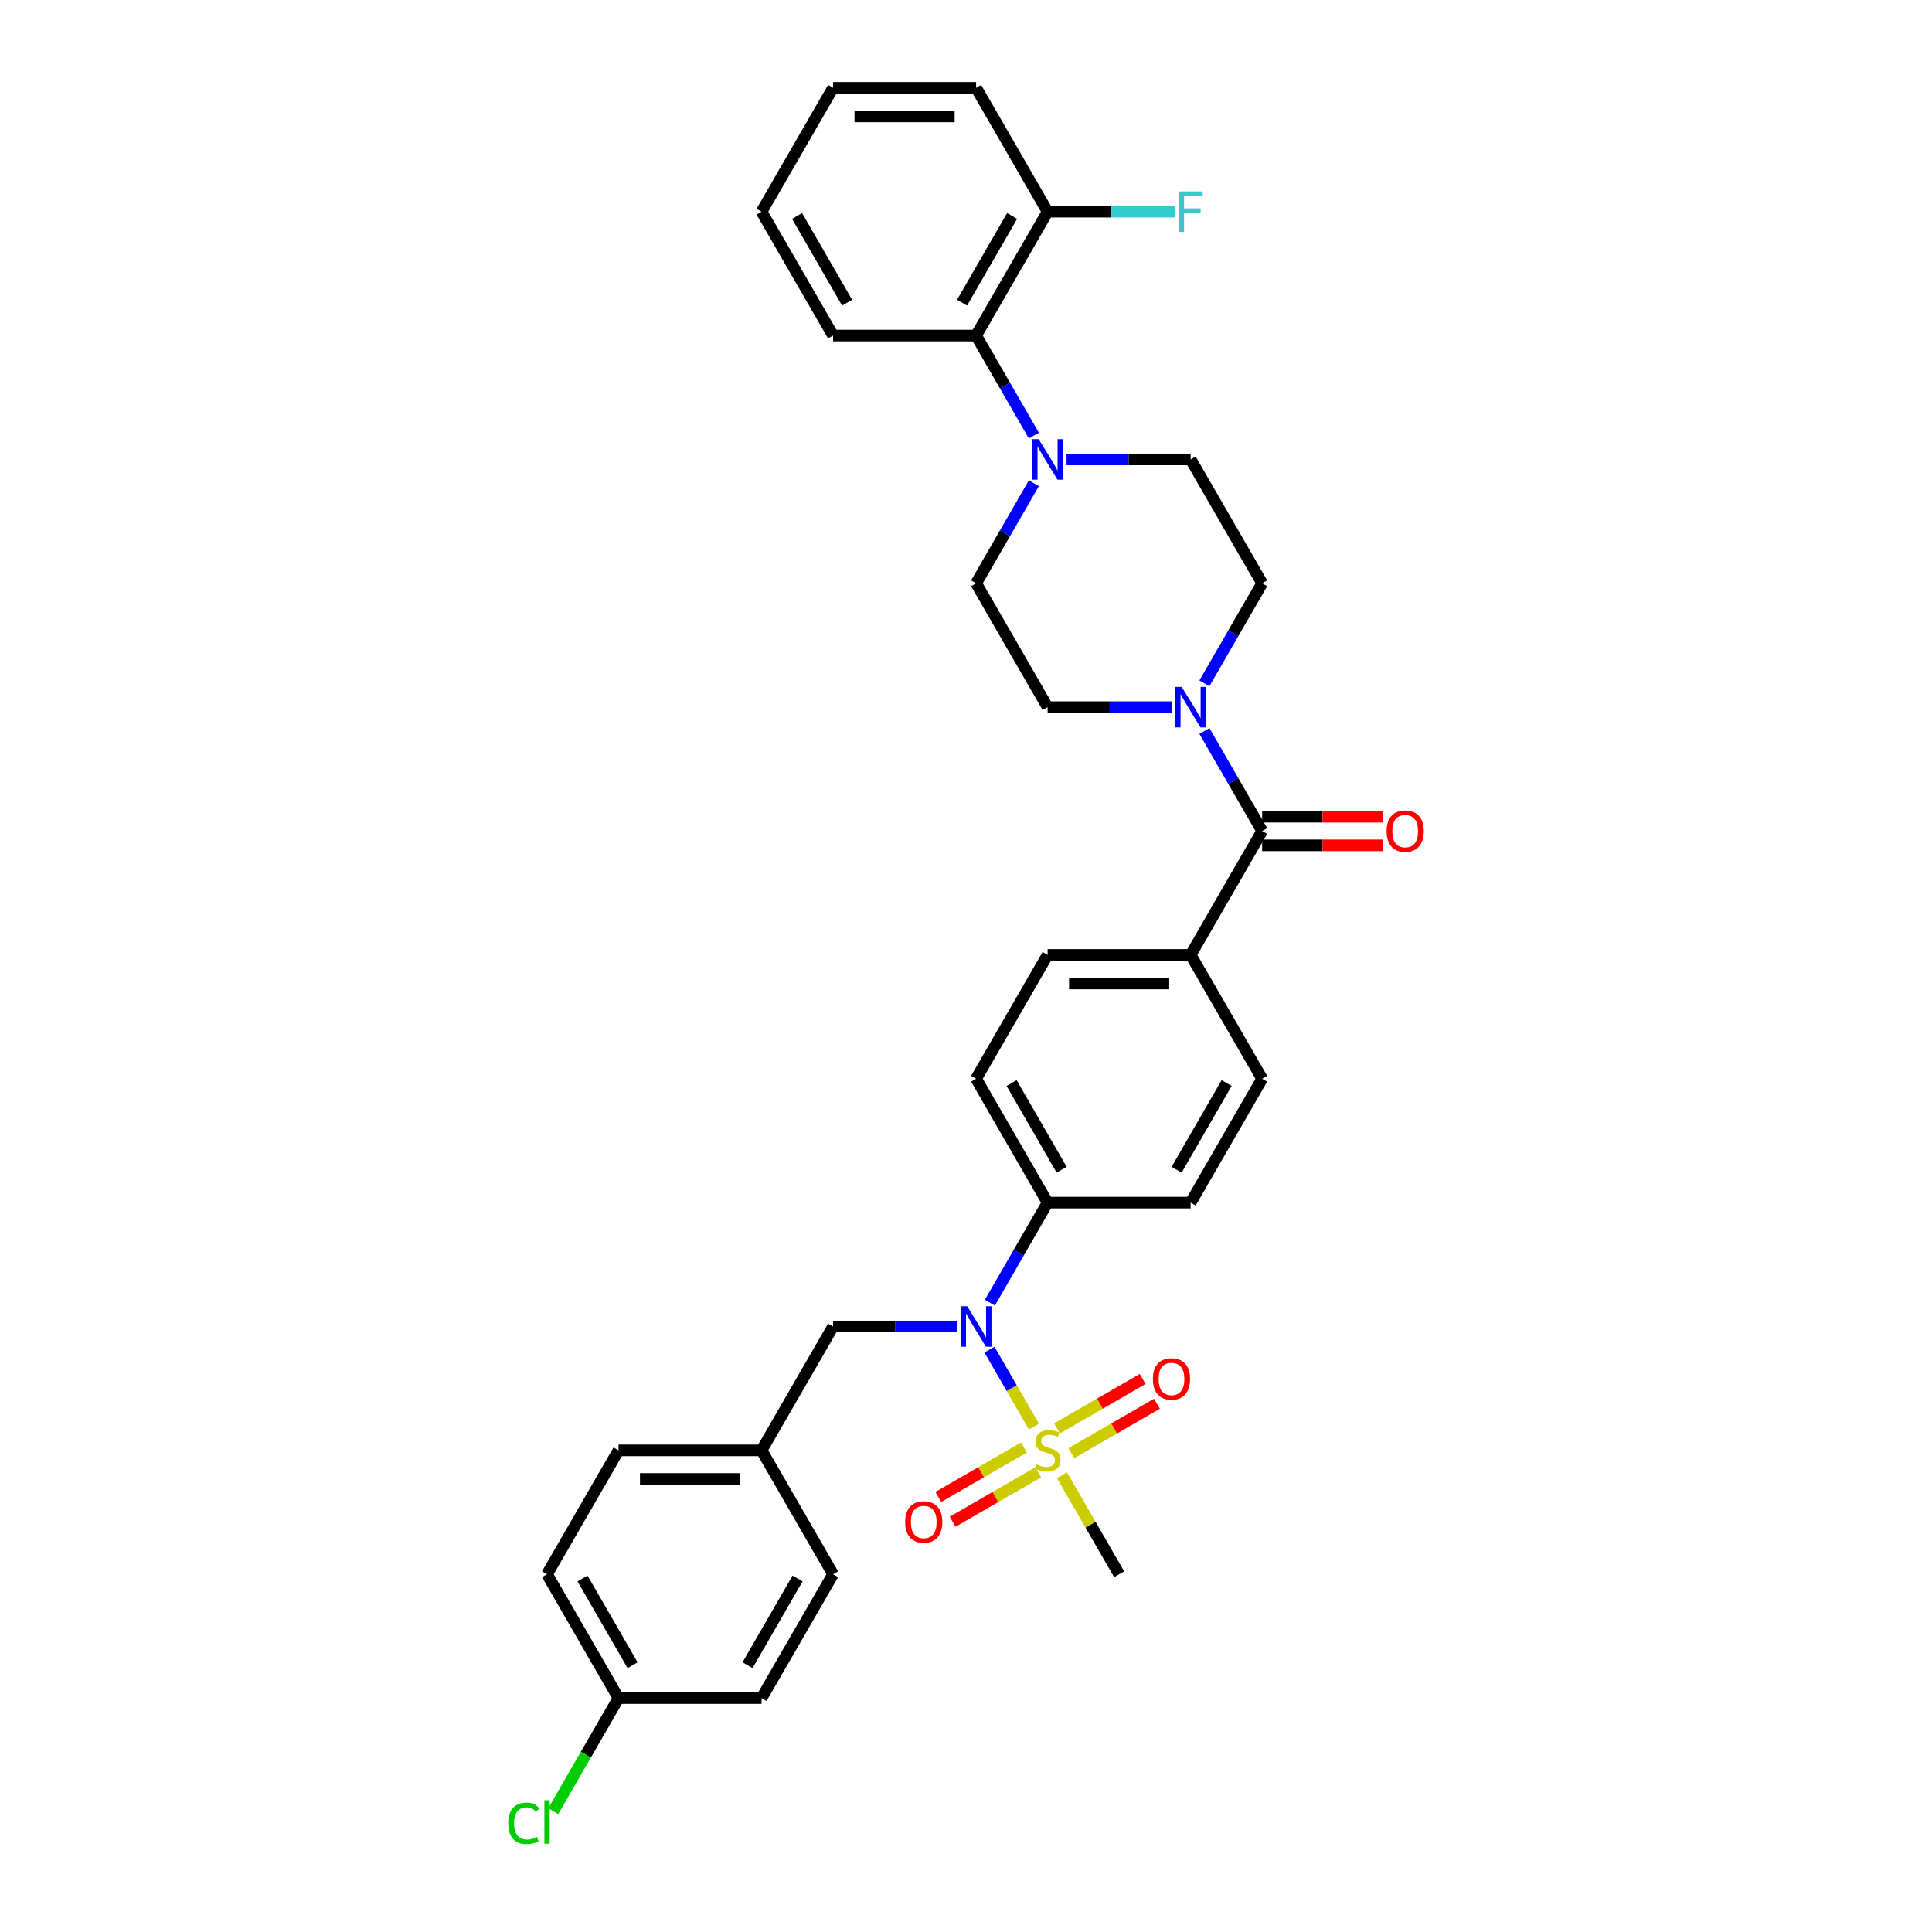 <?xml version='1.0' encoding='iso-8859-1'?>
<svg version='1.1' baseProfile='full'
              xmlns='http://www.w3.org/2000/svg'
                      xmlns:rdkit='http://www.rdkit.org/xml'
                      xmlns:xlink='http://www.w3.org/1999/xlink'
                  xml:space='preserve'
width='1000px' height='1000px' viewBox='0 0 1000 1000'>
<!-- END OF HEADER -->
<rect style='opacity:1.0;fill:#FFFFFF;stroke:none' width='1000' height='1000' x='0' y='0'> </rect>
<path class='bond-0' d='M 535.139,738.397 L 523.641,718.482' style='fill:none;fill-rule:evenodd;stroke:#CCCC00;stroke-width:6px;stroke-linecap:butt;stroke-linejoin:miter;stroke-opacity:1' />
<path class='bond-0' d='M 523.641,718.482 L 512.142,698.566' style='fill:none;fill-rule:evenodd;stroke:#0000FF;stroke-width:6px;stroke-linecap:butt;stroke-linejoin:miter;stroke-opacity:1' />
<path class='bond-5' d='M 554.517,752.163 L 576.673,739.371' style='fill:none;fill-rule:evenodd;stroke:#CCCC00;stroke-width:6px;stroke-linecap:butt;stroke-linejoin:miter;stroke-opacity:1' />
<path class='bond-5' d='M 576.673,739.371 L 598.83,726.579' style='fill:none;fill-rule:evenodd;stroke:#FF0000;stroke-width:6px;stroke-linecap:butt;stroke-linejoin:miter;stroke-opacity:1' />
<path class='bond-5' d='M 547.114,739.34 L 569.27,726.548' style='fill:none;fill-rule:evenodd;stroke:#CCCC00;stroke-width:6px;stroke-linecap:butt;stroke-linejoin:miter;stroke-opacity:1' />
<path class='bond-5' d='M 569.27,726.548 L 591.427,713.756' style='fill:none;fill-rule:evenodd;stroke:#FF0000;stroke-width:6px;stroke-linecap:butt;stroke-linejoin:miter;stroke-opacity:1' />
<path class='bond-6' d='M 529.968,749.239 L 507.812,762.031' style='fill:none;fill-rule:evenodd;stroke:#CCCC00;stroke-width:6px;stroke-linecap:butt;stroke-linejoin:miter;stroke-opacity:1' />
<path class='bond-6' d='M 507.812,762.031 L 485.655,774.823' style='fill:none;fill-rule:evenodd;stroke:#FF0000;stroke-width:6px;stroke-linecap:butt;stroke-linejoin:miter;stroke-opacity:1' />
<path class='bond-6' d='M 537.371,762.062 L 515.215,774.854' style='fill:none;fill-rule:evenodd;stroke:#CCCC00;stroke-width:6px;stroke-linecap:butt;stroke-linejoin:miter;stroke-opacity:1' />
<path class='bond-6' d='M 515.215,774.854 L 493.058,787.646' style='fill:none;fill-rule:evenodd;stroke:#FF0000;stroke-width:6px;stroke-linecap:butt;stroke-linejoin:miter;stroke-opacity:1' />
<path class='bond-20' d='M 549.671,763.568 L 564.465,789.191' style='fill:none;fill-rule:evenodd;stroke:#CCCC00;stroke-width:6px;stroke-linecap:butt;stroke-linejoin:miter;stroke-opacity:1' />
<path class='bond-20' d='M 564.465,789.191 L 579.258,814.814' style='fill:none;fill-rule:evenodd;stroke:#000000;stroke-width:6px;stroke-linecap:butt;stroke-linejoin:miter;stroke-opacity:1' />
<path class='bond-7' d='M 512.347,674.254 L 527.295,648.364' style='fill:none;fill-rule:evenodd;stroke:#0000FF;stroke-width:6px;stroke-linecap:butt;stroke-linejoin:miter;stroke-opacity:1' />
<path class='bond-7' d='M 527.295,648.364 L 542.242,622.474' style='fill:none;fill-rule:evenodd;stroke:#000000;stroke-width:6px;stroke-linecap:butt;stroke-linejoin:miter;stroke-opacity:1' />
<path class='bond-9' d='M 495.425,686.588 L 463.31,686.588' style='fill:none;fill-rule:evenodd;stroke:#0000FF;stroke-width:6px;stroke-linecap:butt;stroke-linejoin:miter;stroke-opacity:1' />
<path class='bond-9' d='M 463.31,686.588 L 431.195,686.588' style='fill:none;fill-rule:evenodd;stroke:#000000;stroke-width:6px;stroke-linecap:butt;stroke-linejoin:miter;stroke-opacity:1' />
<path class='bond-1' d='M 653.29,430.134 L 616.274,494.248' style='fill:none;fill-rule:evenodd;stroke:#000000;stroke-width:6px;stroke-linecap:butt;stroke-linejoin:miter;stroke-opacity:1' />
<path class='bond-2' d='M 653.29,430.134 L 638.342,404.245' style='fill:none;fill-rule:evenodd;stroke:#000000;stroke-width:6px;stroke-linecap:butt;stroke-linejoin:miter;stroke-opacity:1' />
<path class='bond-2' d='M 638.342,404.245 L 623.395,378.355' style='fill:none;fill-rule:evenodd;stroke:#0000FF;stroke-width:6px;stroke-linecap:butt;stroke-linejoin:miter;stroke-opacity:1' />
<path class='bond-14' d='M 653.29,437.538 L 684.568,437.538' style='fill:none;fill-rule:evenodd;stroke:#000000;stroke-width:6px;stroke-linecap:butt;stroke-linejoin:miter;stroke-opacity:1' />
<path class='bond-14' d='M 684.568,437.538 L 715.847,437.538' style='fill:none;fill-rule:evenodd;stroke:#FF0000;stroke-width:6px;stroke-linecap:butt;stroke-linejoin:miter;stroke-opacity:1' />
<path class='bond-14' d='M 653.29,422.731 L 684.568,422.731' style='fill:none;fill-rule:evenodd;stroke:#000000;stroke-width:6px;stroke-linecap:butt;stroke-linejoin:miter;stroke-opacity:1' />
<path class='bond-14' d='M 684.568,422.731 L 715.847,422.731' style='fill:none;fill-rule:evenodd;stroke:#FF0000;stroke-width:6px;stroke-linecap:butt;stroke-linejoin:miter;stroke-opacity:1' />
<path class='bond-10' d='M 623.395,353.687 L 638.342,327.798' style='fill:none;fill-rule:evenodd;stroke:#0000FF;stroke-width:6px;stroke-linecap:butt;stroke-linejoin:miter;stroke-opacity:1' />
<path class='bond-10' d='M 638.342,327.798 L 653.29,301.908' style='fill:none;fill-rule:evenodd;stroke:#000000;stroke-width:6px;stroke-linecap:butt;stroke-linejoin:miter;stroke-opacity:1' />
<path class='bond-11' d='M 606.472,366.021 L 574.357,366.021' style='fill:none;fill-rule:evenodd;stroke:#0000FF;stroke-width:6px;stroke-linecap:butt;stroke-linejoin:miter;stroke-opacity:1' />
<path class='bond-11' d='M 574.357,366.021 L 542.242,366.021' style='fill:none;fill-rule:evenodd;stroke:#000000;stroke-width:6px;stroke-linecap:butt;stroke-linejoin:miter;stroke-opacity:1' />
<path class='bond-3' d='M 535.122,250.128 L 520.174,276.018' style='fill:none;fill-rule:evenodd;stroke:#0000FF;stroke-width:6px;stroke-linecap:butt;stroke-linejoin:miter;stroke-opacity:1' />
<path class='bond-3' d='M 520.174,276.018 L 505.227,301.908' style='fill:none;fill-rule:evenodd;stroke:#000000;stroke-width:6px;stroke-linecap:butt;stroke-linejoin:miter;stroke-opacity:1' />
<path class='bond-4' d='M 535.122,225.461 L 520.174,199.571' style='fill:none;fill-rule:evenodd;stroke:#0000FF;stroke-width:6px;stroke-linecap:butt;stroke-linejoin:miter;stroke-opacity:1' />
<path class='bond-4' d='M 520.174,199.571 L 505.227,173.681' style='fill:none;fill-rule:evenodd;stroke:#000000;stroke-width:6px;stroke-linecap:butt;stroke-linejoin:miter;stroke-opacity:1' />
<path class='bond-35' d='M 552.044,237.794 L 584.159,237.794' style='fill:none;fill-rule:evenodd;stroke:#0000FF;stroke-width:6px;stroke-linecap:butt;stroke-linejoin:miter;stroke-opacity:1' />
<path class='bond-35' d='M 584.159,237.794 L 616.274,237.794' style='fill:none;fill-rule:evenodd;stroke:#000000;stroke-width:6px;stroke-linecap:butt;stroke-linejoin:miter;stroke-opacity:1' />
<path class='bond-15' d='M 505.227,173.681 L 542.242,109.568' style='fill:none;fill-rule:evenodd;stroke:#000000;stroke-width:6px;stroke-linecap:butt;stroke-linejoin:miter;stroke-opacity:1' />
<path class='bond-15' d='M 497.956,156.661 L 523.867,111.782' style='fill:none;fill-rule:evenodd;stroke:#000000;stroke-width:6px;stroke-linecap:butt;stroke-linejoin:miter;stroke-opacity:1' />
<path class='bond-29' d='M 505.227,173.681 L 431.195,173.681' style='fill:none;fill-rule:evenodd;stroke:#000000;stroke-width:6px;stroke-linecap:butt;stroke-linejoin:miter;stroke-opacity:1' />
<path class='bond-18' d='M 542.242,622.474 L 616.274,622.474' style='fill:none;fill-rule:evenodd;stroke:#000000;stroke-width:6px;stroke-linecap:butt;stroke-linejoin:miter;stroke-opacity:1' />
<path class='bond-19' d='M 542.242,622.474 L 505.227,558.361' style='fill:none;fill-rule:evenodd;stroke:#000000;stroke-width:6px;stroke-linecap:butt;stroke-linejoin:miter;stroke-opacity:1' />
<path class='bond-19' d='M 549.513,605.454 L 523.602,560.575' style='fill:none;fill-rule:evenodd;stroke:#000000;stroke-width:6px;stroke-linecap:butt;stroke-linejoin:miter;stroke-opacity:1' />
<path class='bond-8' d='M 616.274,494.248 L 542.242,494.248' style='fill:none;fill-rule:evenodd;stroke:#000000;stroke-width:6px;stroke-linecap:butt;stroke-linejoin:miter;stroke-opacity:1' />
<path class='bond-8' d='M 605.169,509.054 L 553.347,509.054' style='fill:none;fill-rule:evenodd;stroke:#000000;stroke-width:6px;stroke-linecap:butt;stroke-linejoin:miter;stroke-opacity:1' />
<path class='bond-33' d='M 616.274,494.248 L 653.29,558.361' style='fill:none;fill-rule:evenodd;stroke:#000000;stroke-width:6px;stroke-linecap:butt;stroke-linejoin:miter;stroke-opacity:1' />
<path class='bond-21' d='M 431.195,686.588 L 394.179,750.701' style='fill:none;fill-rule:evenodd;stroke:#000000;stroke-width:6px;stroke-linecap:butt;stroke-linejoin:miter;stroke-opacity:1' />
<path class='bond-12' d='M 653.29,301.908 L 616.274,237.794' style='fill:none;fill-rule:evenodd;stroke:#000000;stroke-width:6px;stroke-linecap:butt;stroke-linejoin:miter;stroke-opacity:1' />
<path class='bond-13' d='M 542.242,366.021 L 505.227,301.908' style='fill:none;fill-rule:evenodd;stroke:#000000;stroke-width:6px;stroke-linecap:butt;stroke-linejoin:miter;stroke-opacity:1' />
<path class='bond-23' d='M 542.242,109.568 L 575.216,109.568' style='fill:none;fill-rule:evenodd;stroke:#000000;stroke-width:6px;stroke-linecap:butt;stroke-linejoin:miter;stroke-opacity:1' />
<path class='bond-23' d='M 575.216,109.568 L 608.19,109.568' style='fill:none;fill-rule:evenodd;stroke:#33CCCC;stroke-width:6px;stroke-linecap:butt;stroke-linejoin:miter;stroke-opacity:1' />
<path class='bond-30' d='M 542.242,109.568 L 505.227,45.455' style='fill:none;fill-rule:evenodd;stroke:#000000;stroke-width:6px;stroke-linecap:butt;stroke-linejoin:miter;stroke-opacity:1' />
<path class='bond-16' d='M 653.29,558.361 L 616.274,622.474' style='fill:none;fill-rule:evenodd;stroke:#000000;stroke-width:6px;stroke-linecap:butt;stroke-linejoin:miter;stroke-opacity:1' />
<path class='bond-16' d='M 634.915,560.575 L 609.004,605.454' style='fill:none;fill-rule:evenodd;stroke:#000000;stroke-width:6px;stroke-linecap:butt;stroke-linejoin:miter;stroke-opacity:1' />
<path class='bond-17' d='M 542.242,494.248 L 505.227,558.361' style='fill:none;fill-rule:evenodd;stroke:#000000;stroke-width:6px;stroke-linecap:butt;stroke-linejoin:miter;stroke-opacity:1' />
<path class='bond-25' d='M 394.179,750.701 L 431.195,814.814' style='fill:none;fill-rule:evenodd;stroke:#000000;stroke-width:6px;stroke-linecap:butt;stroke-linejoin:miter;stroke-opacity:1' />
<path class='bond-26' d='M 394.179,750.701 L 320.147,750.701' style='fill:none;fill-rule:evenodd;stroke:#000000;stroke-width:6px;stroke-linecap:butt;stroke-linejoin:miter;stroke-opacity:1' />
<path class='bond-26' d='M 383.074,765.507 L 331.252,765.507' style='fill:none;fill-rule:evenodd;stroke:#000000;stroke-width:6px;stroke-linecap:butt;stroke-linejoin:miter;stroke-opacity:1' />
<path class='bond-22' d='M 320.147,878.928 L 283.132,814.814' style='fill:none;fill-rule:evenodd;stroke:#000000;stroke-width:6px;stroke-linecap:butt;stroke-linejoin:miter;stroke-opacity:1' />
<path class='bond-22' d='M 327.418,861.907 L 301.507,817.028' style='fill:none;fill-rule:evenodd;stroke:#000000;stroke-width:6px;stroke-linecap:butt;stroke-linejoin:miter;stroke-opacity:1' />
<path class='bond-24' d='M 320.147,878.928 L 303.246,908.202' style='fill:none;fill-rule:evenodd;stroke:#000000;stroke-width:6px;stroke-linecap:butt;stroke-linejoin:miter;stroke-opacity:1' />
<path class='bond-24' d='M 303.246,908.202 L 286.345,937.476' style='fill:none;fill-rule:evenodd;stroke:#00CC00;stroke-width:6px;stroke-linecap:butt;stroke-linejoin:miter;stroke-opacity:1' />
<path class='bond-34' d='M 320.147,878.928 L 394.179,878.928' style='fill:none;fill-rule:evenodd;stroke:#000000;stroke-width:6px;stroke-linecap:butt;stroke-linejoin:miter;stroke-opacity:1' />
<path class='bond-28' d='M 431.195,814.814 L 394.179,878.928' style='fill:none;fill-rule:evenodd;stroke:#000000;stroke-width:6px;stroke-linecap:butt;stroke-linejoin:miter;stroke-opacity:1' />
<path class='bond-28' d='M 412.82,817.028 L 386.909,861.907' style='fill:none;fill-rule:evenodd;stroke:#000000;stroke-width:6px;stroke-linecap:butt;stroke-linejoin:miter;stroke-opacity:1' />
<path class='bond-27' d='M 320.147,750.701 L 283.132,814.814' style='fill:none;fill-rule:evenodd;stroke:#000000;stroke-width:6px;stroke-linecap:butt;stroke-linejoin:miter;stroke-opacity:1' />
<path class='bond-31' d='M 431.195,173.681 L 394.179,109.568' style='fill:none;fill-rule:evenodd;stroke:#000000;stroke-width:6px;stroke-linecap:butt;stroke-linejoin:miter;stroke-opacity:1' />
<path class='bond-31' d='M 438.465,156.661 L 412.554,111.782' style='fill:none;fill-rule:evenodd;stroke:#000000;stroke-width:6px;stroke-linecap:butt;stroke-linejoin:miter;stroke-opacity:1' />
<path class='bond-36' d='M 505.227,45.455 L 431.195,45.455' style='fill:none;fill-rule:evenodd;stroke:#000000;stroke-width:6px;stroke-linecap:butt;stroke-linejoin:miter;stroke-opacity:1' />
<path class='bond-36' d='M 494.122,60.261 L 442.3,60.261' style='fill:none;fill-rule:evenodd;stroke:#000000;stroke-width:6px;stroke-linecap:butt;stroke-linejoin:miter;stroke-opacity:1' />
<path class='bond-32' d='M 394.179,109.568 L 431.195,45.455' style='fill:none;fill-rule:evenodd;stroke:#000000;stroke-width:6px;stroke-linecap:butt;stroke-linejoin:miter;stroke-opacity:1' />
<path  class='atom-0' d='M 536.32 757.897
Q 536.557 757.986, 537.534 758.4
Q 538.511 758.815, 539.577 759.081
Q 540.673 759.318, 541.739 759.318
Q 543.723 759.318, 544.878 758.371
Q 546.033 757.393, 546.033 755.706
Q 546.033 754.551, 545.441 753.84
Q 544.878 753.129, 543.99 752.744
Q 543.101 752.359, 541.621 751.915
Q 539.755 751.352, 538.63 750.819
Q 537.534 750.286, 536.735 749.161
Q 535.965 748.036, 535.965 746.141
Q 535.965 743.505, 537.741 741.876
Q 539.548 740.248, 543.101 740.248
Q 545.529 740.248, 548.283 741.403
L 547.602 743.683
Q 545.085 742.646, 543.19 742.646
Q 541.147 742.646, 540.022 743.505
Q 538.896 744.334, 538.926 745.785
Q 538.926 746.911, 539.488 747.592
Q 540.081 748.273, 540.91 748.658
Q 541.769 749.043, 543.19 749.487
Q 545.085 750.079, 546.211 750.671
Q 547.336 751.264, 548.135 752.478
Q 548.965 753.662, 548.965 755.706
Q 548.965 758.608, 547.01 760.177
Q 545.085 761.717, 541.858 761.717
Q 539.992 761.717, 538.571 761.302
Q 537.179 760.917, 535.52 760.236
L 536.32 757.897
' fill='#CCCC00'/>
<path  class='atom-1' d='M 500.592 676.105
L 507.462 687.21
Q 508.143 688.305, 509.239 690.289
Q 510.335 692.273, 510.394 692.392
L 510.394 676.105
L 513.178 676.105
L 513.178 697.071
L 510.305 697.071
L 502.932 684.929
Q 502.073 683.508, 501.155 681.879
Q 500.267 680.251, 500 679.747
L 500 697.071
L 497.276 697.071
L 497.276 676.105
L 500.592 676.105
' fill='#0000FF'/>
<path  class='atom-3' d='M 611.64 355.538
L 618.51 366.643
Q 619.191 367.739, 620.287 369.723
Q 621.382 371.707, 621.442 371.825
L 621.442 355.538
L 624.225 355.538
L 624.225 376.504
L 621.353 376.504
L 613.979 364.363
Q 613.12 362.941, 612.202 361.313
Q 611.314 359.684, 611.048 359.181
L 611.048 376.504
L 608.323 376.504
L 608.323 355.538
L 611.64 355.538
' fill='#0000FF'/>
<path  class='atom-4' d='M 537.608 227.312
L 544.478 238.416
Q 545.159 239.512, 546.255 241.496
Q 547.351 243.48, 547.41 243.599
L 547.41 227.312
L 550.193 227.312
L 550.193 248.277
L 547.321 248.277
L 539.947 236.136
Q 539.089 234.715, 538.171 233.086
Q 537.282 231.457, 537.016 230.954
L 537.016 248.277
L 534.291 248.277
L 534.291 227.312
L 537.608 227.312
' fill='#0000FF'/>
<path  class='atom-6' d='M 596.732 713.744
Q 596.732 708.71, 599.219 705.897
Q 601.707 703.084, 606.356 703.084
Q 611.005 703.084, 613.492 705.897
Q 615.98 708.71, 615.98 713.744
Q 615.98 718.838, 613.463 721.74
Q 610.946 724.612, 606.356 724.612
Q 601.736 724.612, 599.219 721.74
Q 596.732 718.867, 596.732 713.744
M 606.356 722.243
Q 609.554 722.243, 611.271 720.111
Q 613.019 717.949, 613.019 713.744
Q 613.019 709.628, 611.271 707.555
Q 609.554 705.453, 606.356 705.453
Q 603.158 705.453, 601.41 707.526
Q 599.693 709.599, 599.693 713.744
Q 599.693 717.979, 601.41 720.111
Q 603.158 722.243, 606.356 722.243
' fill='#FF0000'/>
<path  class='atom-7' d='M 468.505 787.776
Q 468.505 782.742, 470.993 779.929
Q 473.48 777.115, 478.129 777.115
Q 482.778 777.115, 485.266 779.929
Q 487.753 782.742, 487.753 787.776
Q 487.753 792.869, 485.236 795.771
Q 482.719 798.644, 478.129 798.644
Q 473.51 798.644, 470.993 795.771
Q 468.505 792.899, 468.505 787.776
M 478.129 796.275
Q 481.327 796.275, 483.045 794.143
Q 484.792 791.981, 484.792 787.776
Q 484.792 783.66, 483.045 781.587
Q 481.327 779.485, 478.129 779.485
Q 474.931 779.485, 473.184 781.557
Q 471.466 783.63, 471.466 787.776
Q 471.466 792.011, 473.184 794.143
Q 474.931 796.275, 478.129 796.275
' fill='#FF0000'/>
<path  class='atom-15' d='M 717.698 430.194
Q 717.698 425.159, 720.185 422.346
Q 722.672 419.533, 727.322 419.533
Q 731.971 419.533, 734.458 422.346
Q 736.946 425.159, 736.946 430.194
Q 736.946 435.287, 734.429 438.189
Q 731.912 441.062, 727.322 441.062
Q 722.702 441.062, 720.185 438.189
Q 717.698 435.317, 717.698 430.194
M 727.322 438.692
Q 730.52 438.692, 732.237 436.56
Q 733.985 434.399, 733.985 430.194
Q 733.985 426.077, 732.237 424.005
Q 730.52 421.902, 727.322 421.902
Q 724.124 421.902, 722.376 423.975
Q 720.659 426.048, 720.659 430.194
Q 720.659 434.428, 722.376 436.56
Q 724.124 438.692, 727.322 438.692
' fill='#FF0000'/>
<path  class='atom-24' d='M 610.041 99.085
L 622.508 99.085
L 622.508 101.484
L 612.854 101.484
L 612.854 107.85
L 621.442 107.85
L 621.442 110.279
L 612.854 110.279
L 612.854 120.051
L 610.041 120.051
L 610.041 99.085
' fill='#33CCCC'/>
<path  class='atom-25' d='M 263.054 943.766
Q 263.054 938.555, 265.482 935.83
Q 267.94 933.076, 272.589 933.076
Q 276.913 933.076, 279.223 936.126
L 277.268 937.725
Q 275.58 935.505, 272.589 935.505
Q 269.421 935.505, 267.733 937.637
Q 266.075 939.739, 266.075 943.766
Q 266.075 947.912, 267.792 950.044
Q 269.539 952.176, 272.915 952.176
Q 275.225 952.176, 277.92 950.785
L 278.749 953.006
Q 277.653 953.716, 275.995 954.131
Q 274.337 954.545, 272.501 954.545
Q 267.94 954.545, 265.482 951.762
Q 263.054 948.978, 263.054 943.766
' fill='#00CC00'/>
<path  class='atom-25' d='M 281.769 931.803
L 284.494 931.803
L 284.494 954.279
L 281.769 954.279
L 281.769 931.803
' fill='#00CC00'/>
</svg>
